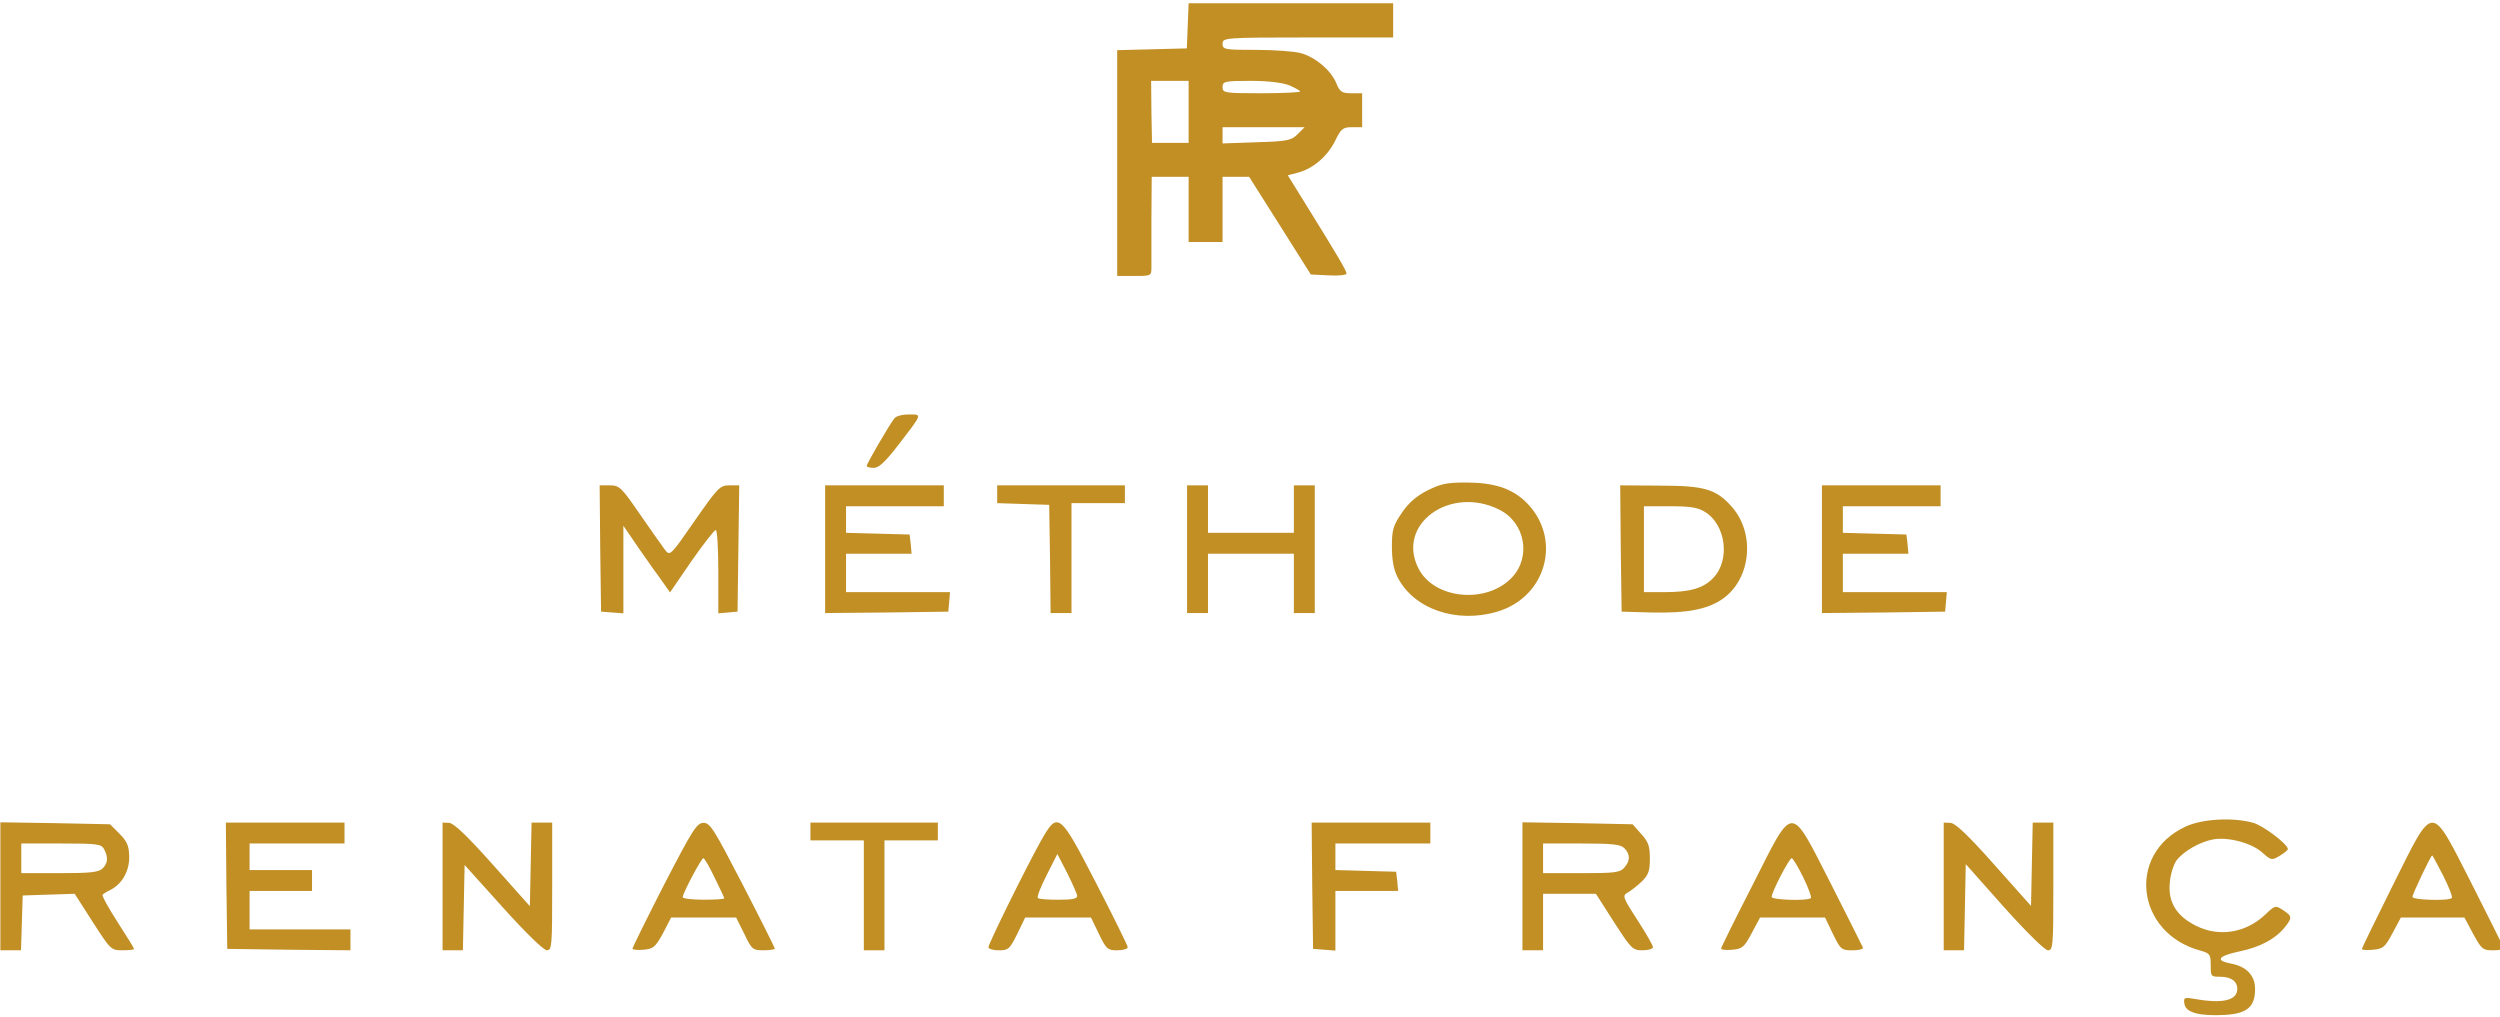 <?xml version="1.0" encoding="UTF-8" standalone="no"?>
<!DOCTYPE svg PUBLIC "-//W3C//DTD SVG 1.1//EN" "http://www.w3.org/Graphics/SVG/1.1/DTD/svg11.dtd">
<svg width="100%" height="100%" viewBox="0 0 991 403" version="1.1" xmlns="http://www.w3.org/2000/svg" xmlns:xlink="http://www.w3.org/1999/xlink" xml:space="preserve" xmlns:serif="http://www.serif.com/" style="fill-rule:evenodd;clip-rule:evenodd;stroke-linejoin:round;stroke-miterlimit:2;">
    <g transform="matrix(1,0,0,1,-16.542,-186.292)">
        <g transform="matrix(0.117,0,0,0.117,-56.576,-162.606)">
            <path d="M4649,3070L4646,3146L4410,3152L4410,3917L4468,3917C4524,3917 4526,3917 4526,3889L4526,3721L4527,3581L4652,3581L4652,3802L4767,3802L4767,3581L4857,3581L4962,3747L5066,3912L5127,3915C5160,3917 5187,3914 5187,3909C5187,3899 5156,3847 5050,3676L4988,3576L5022,3567C5073,3554 5122,3512 5148,3460C5168,3419 5174,3413 5205,3413L5240,3413L5240,3298L5203,3298C5171,3298 5164,3293 5152,3263C5133,3219 5082,3176 5032,3162C5010,3156 4942,3151 4880,3151C4774,3151 4767,3150 4767,3130C4767,3110 4774,3109 5056,3109L5345,3109L5345,2993L4652,2993L4649,3070ZM4652,3256L4652,3466L4528,3466L4526,3361L4525,3256L4652,3256ZM4993,3271C5013,3280 5030,3289 5030,3292C5030,3295 4970,3298 4898,3298C4774,3298 4767,3297 4767,3277C4767,3258 4774,3256 4862,3256C4921,3256 4970,3262 4993,3271ZM5021,3437C5000,3458 4985,3461 4882,3464L4767,3468L4767,3413L5045,3413L5021,3437Z" style="fill:rgb(193,143,36);fill-rule:nonzero;"/>
        </g>
        <g transform="matrix(0.112,0,0,0.112,-89.146,7.752)">
            <path d="M4109,3075C4090,3099 4011,3236 4011,3243C4011,3247 4022,3250 4036,3250C4054,3250 4076,3230 4123,3169C4210,3056 4208,3061 4160,3061C4137,3061 4114,3067 4109,3075Z" style="fill:rgb(193,143,36);fill-rule:nonzero;"/>
        </g>
        <g transform="matrix(0.112,0,0,0.112,-89.146,97.224)">
            <path d="M5994,2532C5955,2552 5927,2577 5904,2612C5874,2656 5870,2672 5870,2730C5870,2776 5876,2811 5890,2838C5947,2951 6099,3003 6243,2960C6421,2907 6474,2695 6341,2569C6292,2523 6229,2503 6132,2503C6063,2503 6042,2508 5994,2532ZM6250,2599C6342,2645 6364,2767 6294,2840C6204,2934 6019,2916 5964,2807C5884,2651 6076,2512 6250,2599Z" style="fill:rgb(193,143,36);fill-rule:nonzero;"/>
        </g>
        <g transform="matrix(0.112,0,0,0.112,-89.146,94.204)">
            <path d="M3068,2764L3071,2987L3111,2990L3150,2993L3150,2683L3204,2762C3234,2805 3271,2858 3287,2879L3315,2919L3391,2808C3433,2748 3472,2698 3477,2698C3482,2698 3486,2764 3486,2846L3486,2993L3554,2987L3557,2764L3560,2540L3525,2540C3492,2540 3484,2548 3402,2666C3316,2790 3315,2791 3297,2768C3288,2756 3248,2699 3209,2643C3143,2547 3136,2540 3102,2540L3066,2540L3068,2764Z" style="fill:rgb(193,143,36);fill-rule:nonzero;"/>
        </g>
        <g transform="matrix(0.112,0,0,0.112,-89.146,94.092)">
            <path d="M3864,2541L3864,2993L4082,2991L4300,2988L4303,2954L4306,2919L3938,2919L3938,2783L4170,2783L4167,2749L4163,2715L4050,2712L3938,2709L3938,2615L4284,2615L4284,2541L3864,2541Z" style="fill:rgb(193,143,36);fill-rule:nonzero;"/>
        </g>
        <g transform="matrix(0.112,0,0,0.112,-89.146,94.092)">
            <path d="M4473,2541L4473,2604L4657,2610L4660,2801L4662,2993L4736,2993L4736,2604L4925,2604L4925,2541L4473,2541Z" style="fill:rgb(193,143,36);fill-rule:nonzero;"/>
        </g>
        <g transform="matrix(0.112,0,0,0.112,-89.146,94.092)">
            <path d="M5145,2541L5145,2993L5219,2993L5219,2783L5523,2783L5523,2993L5597,2993L5597,2541L5523,2541L5523,2709L5219,2709L5219,2541L5145,2541Z" style="fill:rgb(193,143,36);fill-rule:nonzero;"/>
        </g>
        <g transform="matrix(0.112,0,0,0.112,-89.146,361.835)">
            <path d="M2510,1344L2510,1796L2582,1796L2588,1494L2724,1645C2804,1734 2868,1796 2879,1796C2897,1796 2898,1782 2898,1570L2898,1344L2825,1344L2819,1640L2688,1493C2596,1390 2550,1346 2533,1345L2510,1344Z" style="fill:rgb(193,143,36);fill-rule:nonzero;"/>
        </g>
        <g transform="matrix(0.112,0,0,0.112,-89.146,361.947)">
            <path d="M3294,1563C3232,1684 3182,1786 3182,1789C3182,1793 3199,1795 3221,1793C3256,1790 3263,1784 3290,1735L3319,1679L3549,1679L3578,1737C3604,1792 3608,1795 3646,1795C3668,1795 3686,1792 3686,1789C3686,1786 3635,1684 3573,1564C3471,1367 3457,1344 3434,1344C3410,1344 3396,1366 3294,1563ZM3473,1538C3492,1576 3507,1609 3507,1611C3507,1614 3474,1616 3434,1616C3393,1616 3360,1612 3360,1607C3360,1593 3426,1469 3433,1469C3437,1469 3455,1500 3473,1538Z" style="fill:rgb(193,143,36);fill-rule:nonzero;"/>
        </g>
        <g transform="matrix(0.112,0,0,0.112,-89.146,361.835)">
            <path d="M3812,1344L3812,1407L4001,1407L4001,1796L4074,1796L4074,1407L4263,1407L4263,1344L3812,1344Z" style="fill:rgb(193,143,36);fill-rule:nonzero;"/>
        </g>
        <g transform="matrix(0.112,0,0,0.112,-89.146,357.138)">
            <path d="M4627,1452C4572,1551 4442,1815 4442,1827C4442,1833 4458,1838 4478,1838C4513,1838 4517,1834 4544,1780L4572,1722L4805,1722L4833,1780C4859,1834 4864,1838 4898,1838C4918,1838 4935,1833 4935,1827C4935,1822 4885,1720 4824,1602C4693,1348 4688,1344 4627,1452ZM4756,1646C4756,1656 4736,1659 4690,1659C4653,1659 4621,1657 4617,1653C4613,1649 4627,1613 4648,1572L4686,1497L4721,1565C4740,1603 4756,1639 4756,1646Z" style="fill:rgb(193,143,36);fill-rule:nonzero;"/>
        </g>
        <g transform="matrix(0.112,0,0,0.112,-89.146,361.947)">
            <path d="M5588,1567L5591,1790L5631,1793L5670,1796L5670,1585L5892,1585L5889,1551L5885,1517L5778,1514L5670,1511L5670,1417L6006,1417L6006,1343L5586,1343L5588,1567Z" style="fill:rgb(193,143,36);fill-rule:nonzero;"/>
        </g>
        <g transform="matrix(0.112,0,0,0.112,-89.146,361.724)">
            <path d="M6332,1344L6332,1797L6405,1797L6405,1597L6592,1597L6656,1697C6717,1792 6722,1797 6757,1797C6777,1797 6794,1792 6794,1786C6794,1780 6769,1736 6739,1690C6687,1610 6685,1604 6704,1593C6715,1587 6738,1569 6754,1554C6778,1530 6783,1517 6783,1472C6783,1429 6778,1413 6752,1385L6722,1351L6527,1347L6332,1344ZM6693,1436C6714,1457 6714,1481 6692,1505C6677,1522 6657,1524 6540,1524L6405,1524L6405,1419L6541,1419C6650,1419 6680,1422 6693,1436Z" style="fill:rgb(193,143,36);fill-rule:nonzero;"/>
        </g>
        <g transform="matrix(0.112,0,0,0.112,-89.146,94.204)">
            <path d="M6680,2764L6683,2987L6787,2990C6915,2993 6989,2979 7043,2940C7141,2869 7156,2711 7074,2617C7018,2553 6976,2541 6817,2541L6678,2540L6680,2764ZM6978,2634C7052,2679 7068,2804 7008,2867C6972,2905 6925,2918 6833,2918L6762,2918L6762,2614L6854,2614C6925,2614 6953,2618 6978,2634Z" style="fill:rgb(193,143,36);fill-rule:nonzero;"/>
        </g>
        <g transform="matrix(0.112,0,0,0.112,-89.146,94.092)">
            <path d="M7392,2541L7392,2993L7610,2991L7828,2988L7831,2954L7834,2919L7466,2919L7466,2783L7698,2783L7695,2749L7691,2715L7578,2712L7466,2709L7466,2615L7812,2615L7812,2541L7392,2541Z" style="fill:rgb(193,143,36);fill-rule:nonzero;"/>
        </g>
        <g transform="matrix(0.112,0,0,0.112,-89.146,385.881)">
            <path d="M8678,1144C8470,1241 8504,1520 8730,1582C8765,1592 8768,1595 8768,1634C8768,1674 8769,1675 8802,1675C8840,1675 8862,1691 8862,1718C8862,1758 8812,1771 8715,1754C8674,1747 8671,1748 8675,1771C8679,1802 8729,1815 8819,1810C8898,1805 8925,1781 8925,1718C8925,1670 8894,1638 8838,1628C8782,1617 8795,1601 8871,1585C8943,1570 8997,1541 9030,1500C9057,1466 9057,1461 9024,1439C8997,1422 8996,1422 8963,1453C8894,1520 8797,1536 8715,1494C8647,1460 8617,1411 8623,1344C8625,1314 8636,1279 8647,1263C8672,1231 8728,1198 8776,1189C8828,1179 8912,1201 8950,1235C8982,1263 8984,1264 9012,1247C9027,1238 9041,1227 9041,1223C9041,1206 8954,1140 8918,1130C8846,1110 8737,1116 8678,1144Z" style="fill:rgb(193,143,36);fill-rule:nonzero;"/>
        </g>
        <g transform="matrix(0.112,0,0,0.112,-89.146,361.724)">
            <path d="M945,1344L945,1797L1018,1797L1024,1603L1208,1597L1272,1697C1335,1795 1337,1797 1377,1797C1399,1797 1418,1795 1418,1792C1418,1789 1391,1746 1359,1696C1327,1646 1303,1603 1307,1600C1310,1597 1322,1589 1335,1583C1376,1562 1402,1516 1401,1465C1400,1426 1393,1411 1366,1384L1333,1351L1139,1347L945,1344ZM1312,1439C1327,1468 1326,1488 1307,1507C1293,1521 1264,1524 1154,1524L1019,1524L1019,1419L1160,1419C1289,1419 1302,1421 1312,1439Z" style="fill:rgb(193,143,36);fill-rule:nonzero;"/>
        </g>
        <g transform="matrix(0.112,0,0,0.112,-89.146,361.835)">
            <path d="M1745,1568L1748,1791L1966,1794L2184,1796L2184,1722L1827,1722L1827,1586L2048,1586L2048,1512L1827,1512L1827,1418L2163,1418L2163,1344L1743,1344L1745,1568Z" style="fill:rgb(193,143,36);fill-rule:nonzero;"/>
        </g>
        <g transform="matrix(0.112,0,0,0.112,-89.146,354.007)">
            <path d="M7147,1634C7085,1755 7035,1856 7035,1860C7035,1864 7053,1866 7074,1864C7110,1861 7117,1855 7143,1806L7173,1750L7403,1750L7431,1808C7458,1863 7461,1866 7500,1866C7522,1866 7539,1862 7537,1856C7535,1851 7484,1750 7424,1631C7277,1344 7294,1344 7147,1634ZM7326,1608C7344,1645 7356,1678 7353,1681C7342,1692 7214,1688 7214,1677C7214,1660 7276,1540 7285,1540C7289,1540 7308,1571 7326,1608Z" style="fill:rgb(193,143,36);fill-rule:nonzero;"/>
        </g>
        <g transform="matrix(0.112,0,0,0.112,-89.146,361.835)">
            <path d="M7823,1344L7823,1796L7895,1796L7898,1644L7901,1491L8037,1644C8117,1733 8181,1796 8192,1796C8210,1796 8211,1781 8211,1570L8211,1344L8138,1344L8135,1492L8132,1639L8001,1492C7907,1386 7863,1345 7846,1345L7823,1344Z" style="fill:rgb(193,143,36);fill-rule:nonzero;"/>
        </g>
        <g transform="matrix(0.112,0,0,0.112,-89.146,353.671)">
            <path d="M9413,1638C9353,1759 9303,1861 9303,1864C9303,1868 9321,1869 9342,1867C9378,1864 9385,1858 9411,1809L9441,1753L9666,1753L9697,1811C9727,1866 9731,1869 9769,1869C9791,1869 9807,1865 9805,1860C9803,1855 9752,1753 9692,1634C9544,1345 9560,1344 9413,1638ZM9591,1605C9611,1645 9625,1680 9621,1684C9610,1695 9482,1691 9482,1680C9482,1670 9547,1533 9552,1533C9553,1533 9571,1566 9591,1605Z" style="fill:rgb(193,143,36);fill-rule:nonzero;"/>
        </g>
    </g>
</svg>
